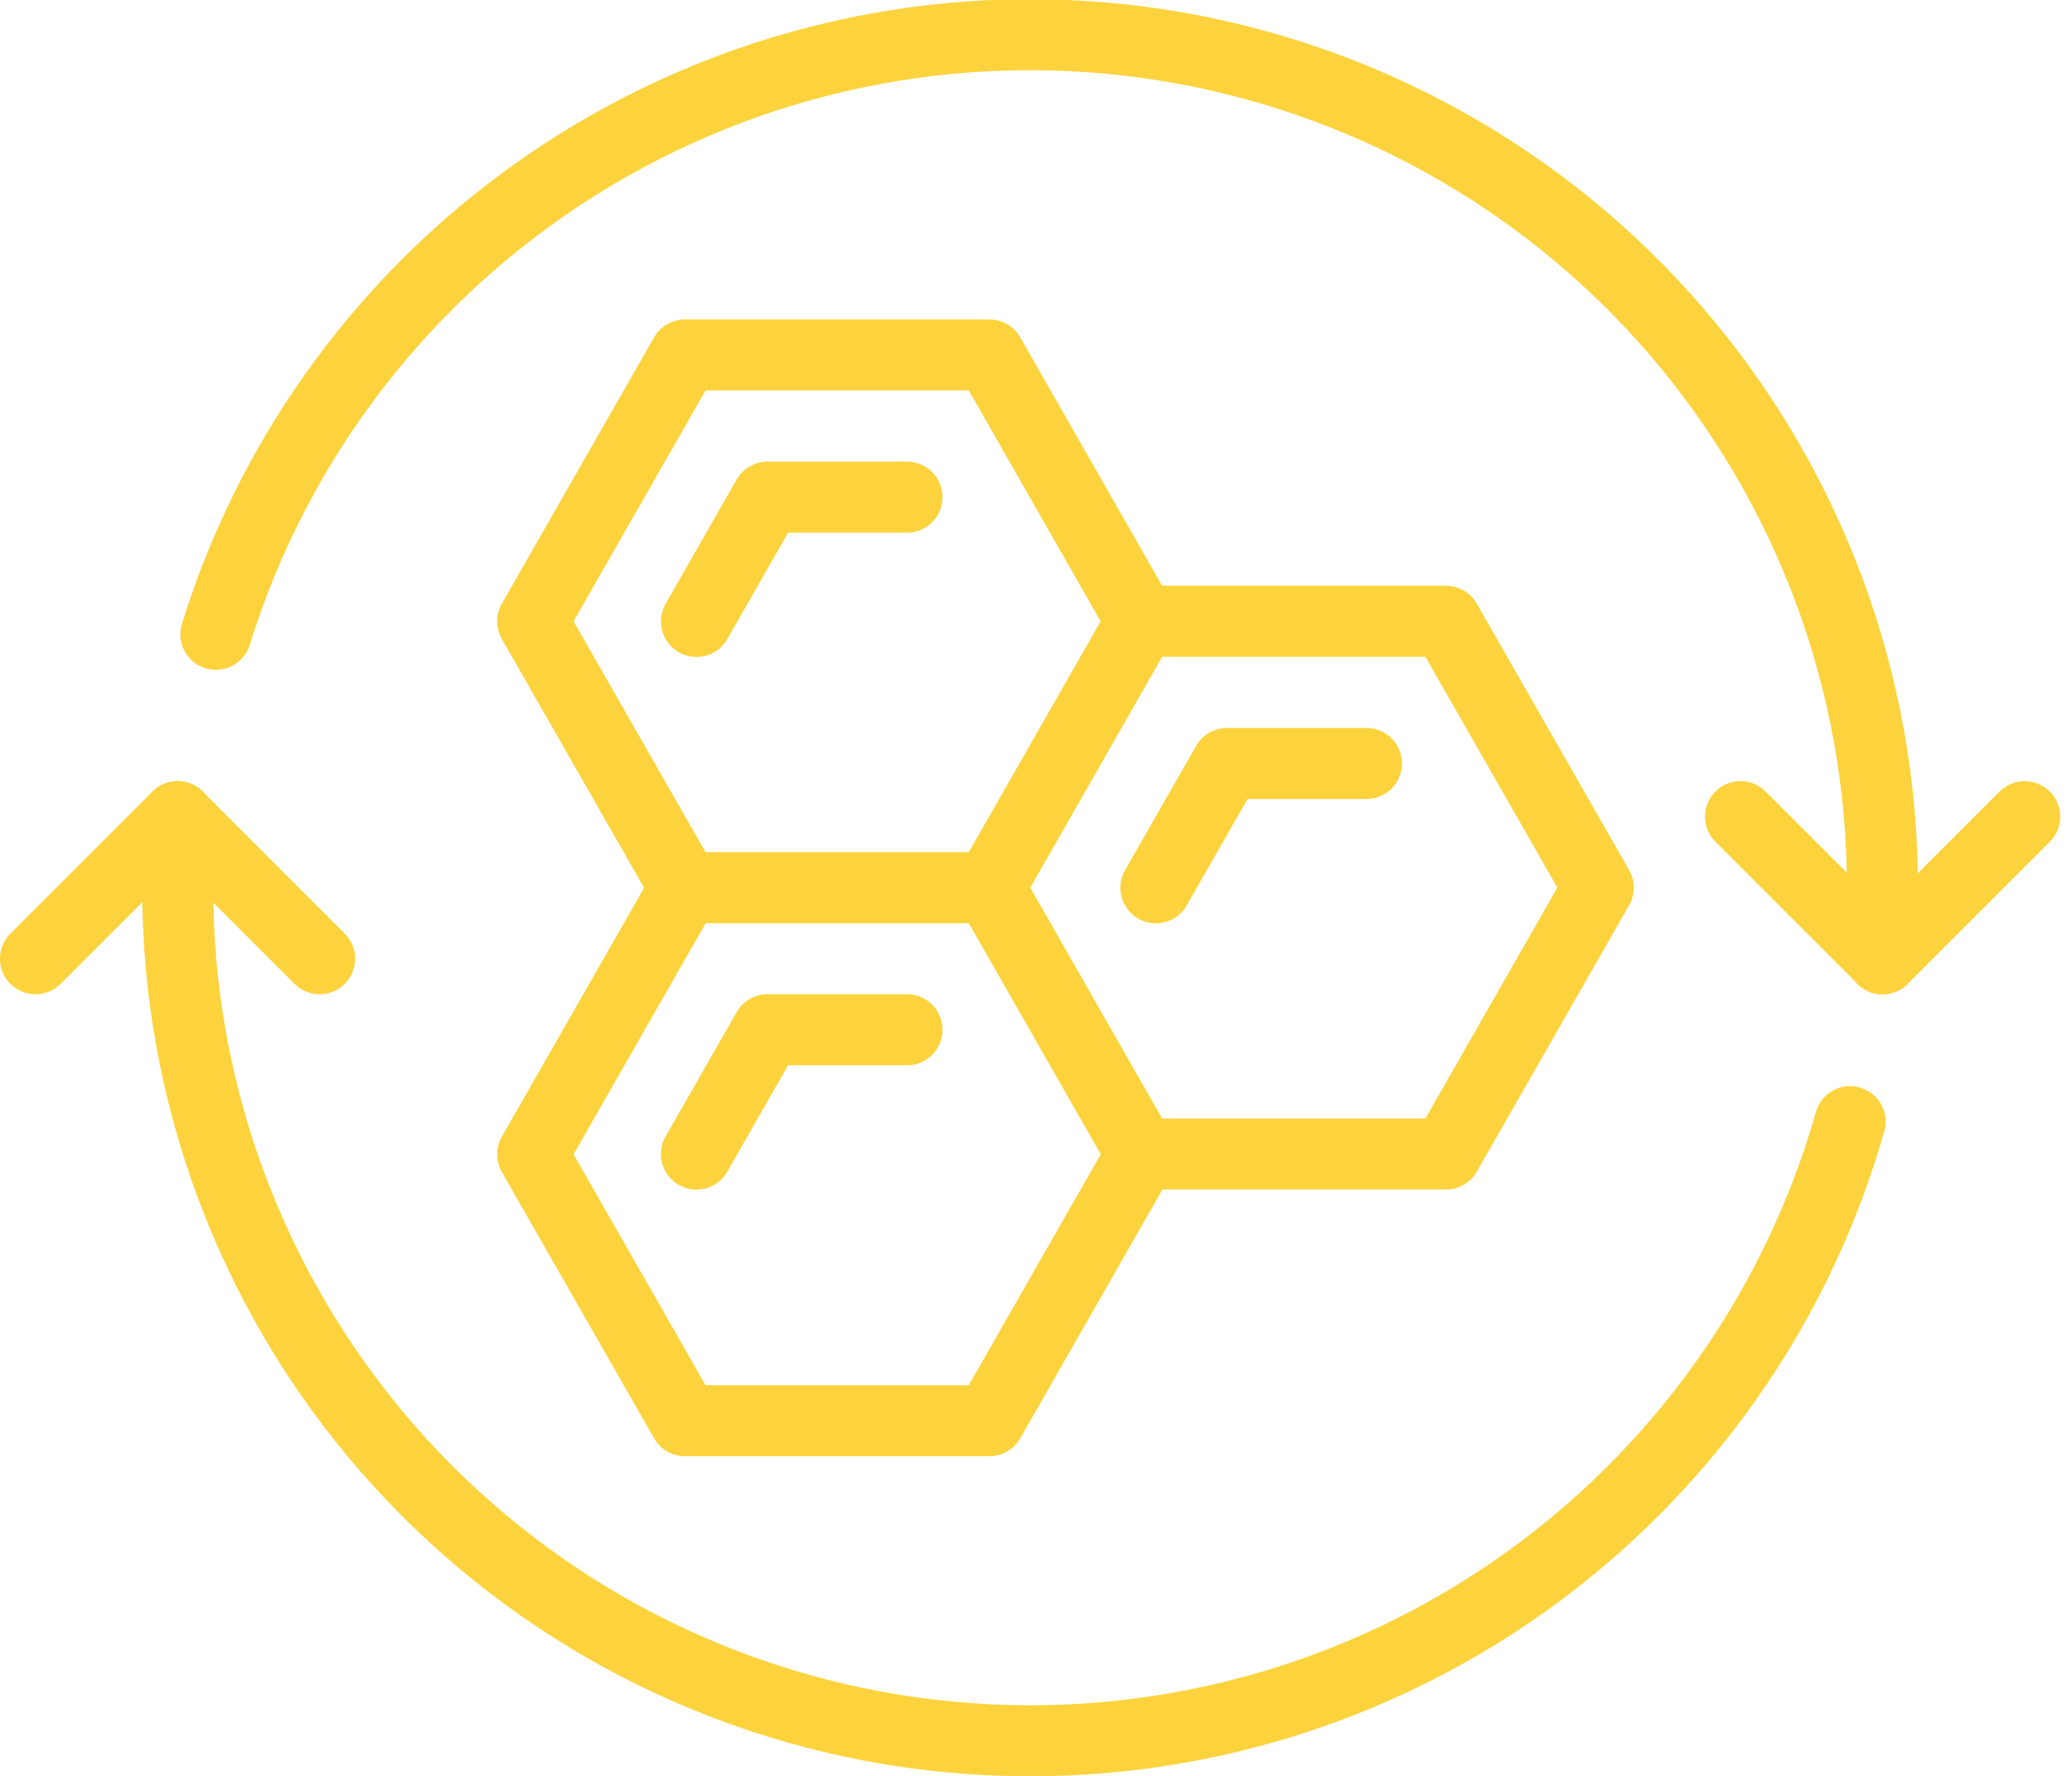 <svg width="42" height="36" viewBox="0 0 42 36" fill="none" xmlns="http://www.w3.org/2000/svg">
<g clip-path="url(#clip0_3947_89982)">
<path d="M13.884 17.995L10.797 12.595L13.884 7.195H20.055L23.139 12.595L20.055 17.995H13.884Z" stroke="#FCD33D" stroke-width="1.44" stroke-linecap="round" stroke-linejoin="round"/>
<path d="M14.117 12.598L15.557 10.078H18.385" stroke="#FCD33D" stroke-width="1.44" stroke-linecap="round" stroke-linejoin="round"/>
<path d="M14.117 23.395L15.557 20.875H18.385" stroke="#FCD33D" stroke-width="1.44" stroke-linecap="round" stroke-linejoin="round"/>
<path d="M23.43 17.997L24.871 15.477H27.699" stroke="#FCD33D" stroke-width="1.44" stroke-linecap="round" stroke-linejoin="round"/>
<path d="M23.139 12.594H29.31L32.397 17.994L29.31 23.394H23.139L20.055 17.994" stroke="#FCD33D" stroke-width="1.44" stroke-linecap="round" stroke-linejoin="round"/>
<path d="M23.141 23.4L20.055 28.8H13.884L10.797 23.4L13.884 18" stroke="#FCD33D" stroke-width="1.44" stroke-linecap="round" stroke-linejoin="round"/>
<path d="M4.375 12.858C5.601 8.909 8.203 5.531 11.708 3.337C15.213 1.142 19.388 0.278 23.476 0.9C27.564 1.522 31.294 3.589 33.987 6.726C36.681 9.863 38.161 13.862 38.157 17.997V19.437" stroke="#FCD33D" stroke-width="1.44" stroke-linecap="round" stroke-linejoin="round"/>
<path d="M37.502 22.737C36.361 26.748 33.807 30.211 30.313 32.488C26.818 34.764 22.618 35.699 18.488 35.122C14.357 34.544 10.575 32.492 7.839 29.344C5.104 26.196 3.598 22.165 3.602 17.995V16.555" stroke="#FCD33D" stroke-width="1.44" stroke-linecap="round" stroke-linejoin="round"/>
<path d="M6.479 19.435L3.599 16.555L0.719 19.435" stroke="#FCD33D" stroke-width="1.44" stroke-linecap="round" stroke-linejoin="round"/>
<path d="M35.281 16.555L38.161 19.435L41.041 16.555" stroke="#FCD33D" stroke-width="1.44" stroke-linecap="round" stroke-linejoin="round"/>
</g>
<defs>
<clipPath id="clip0_3947_89982">
<rect width="41.76" height="36" fill="white"/>
</clipPath>
</defs>
</svg>
